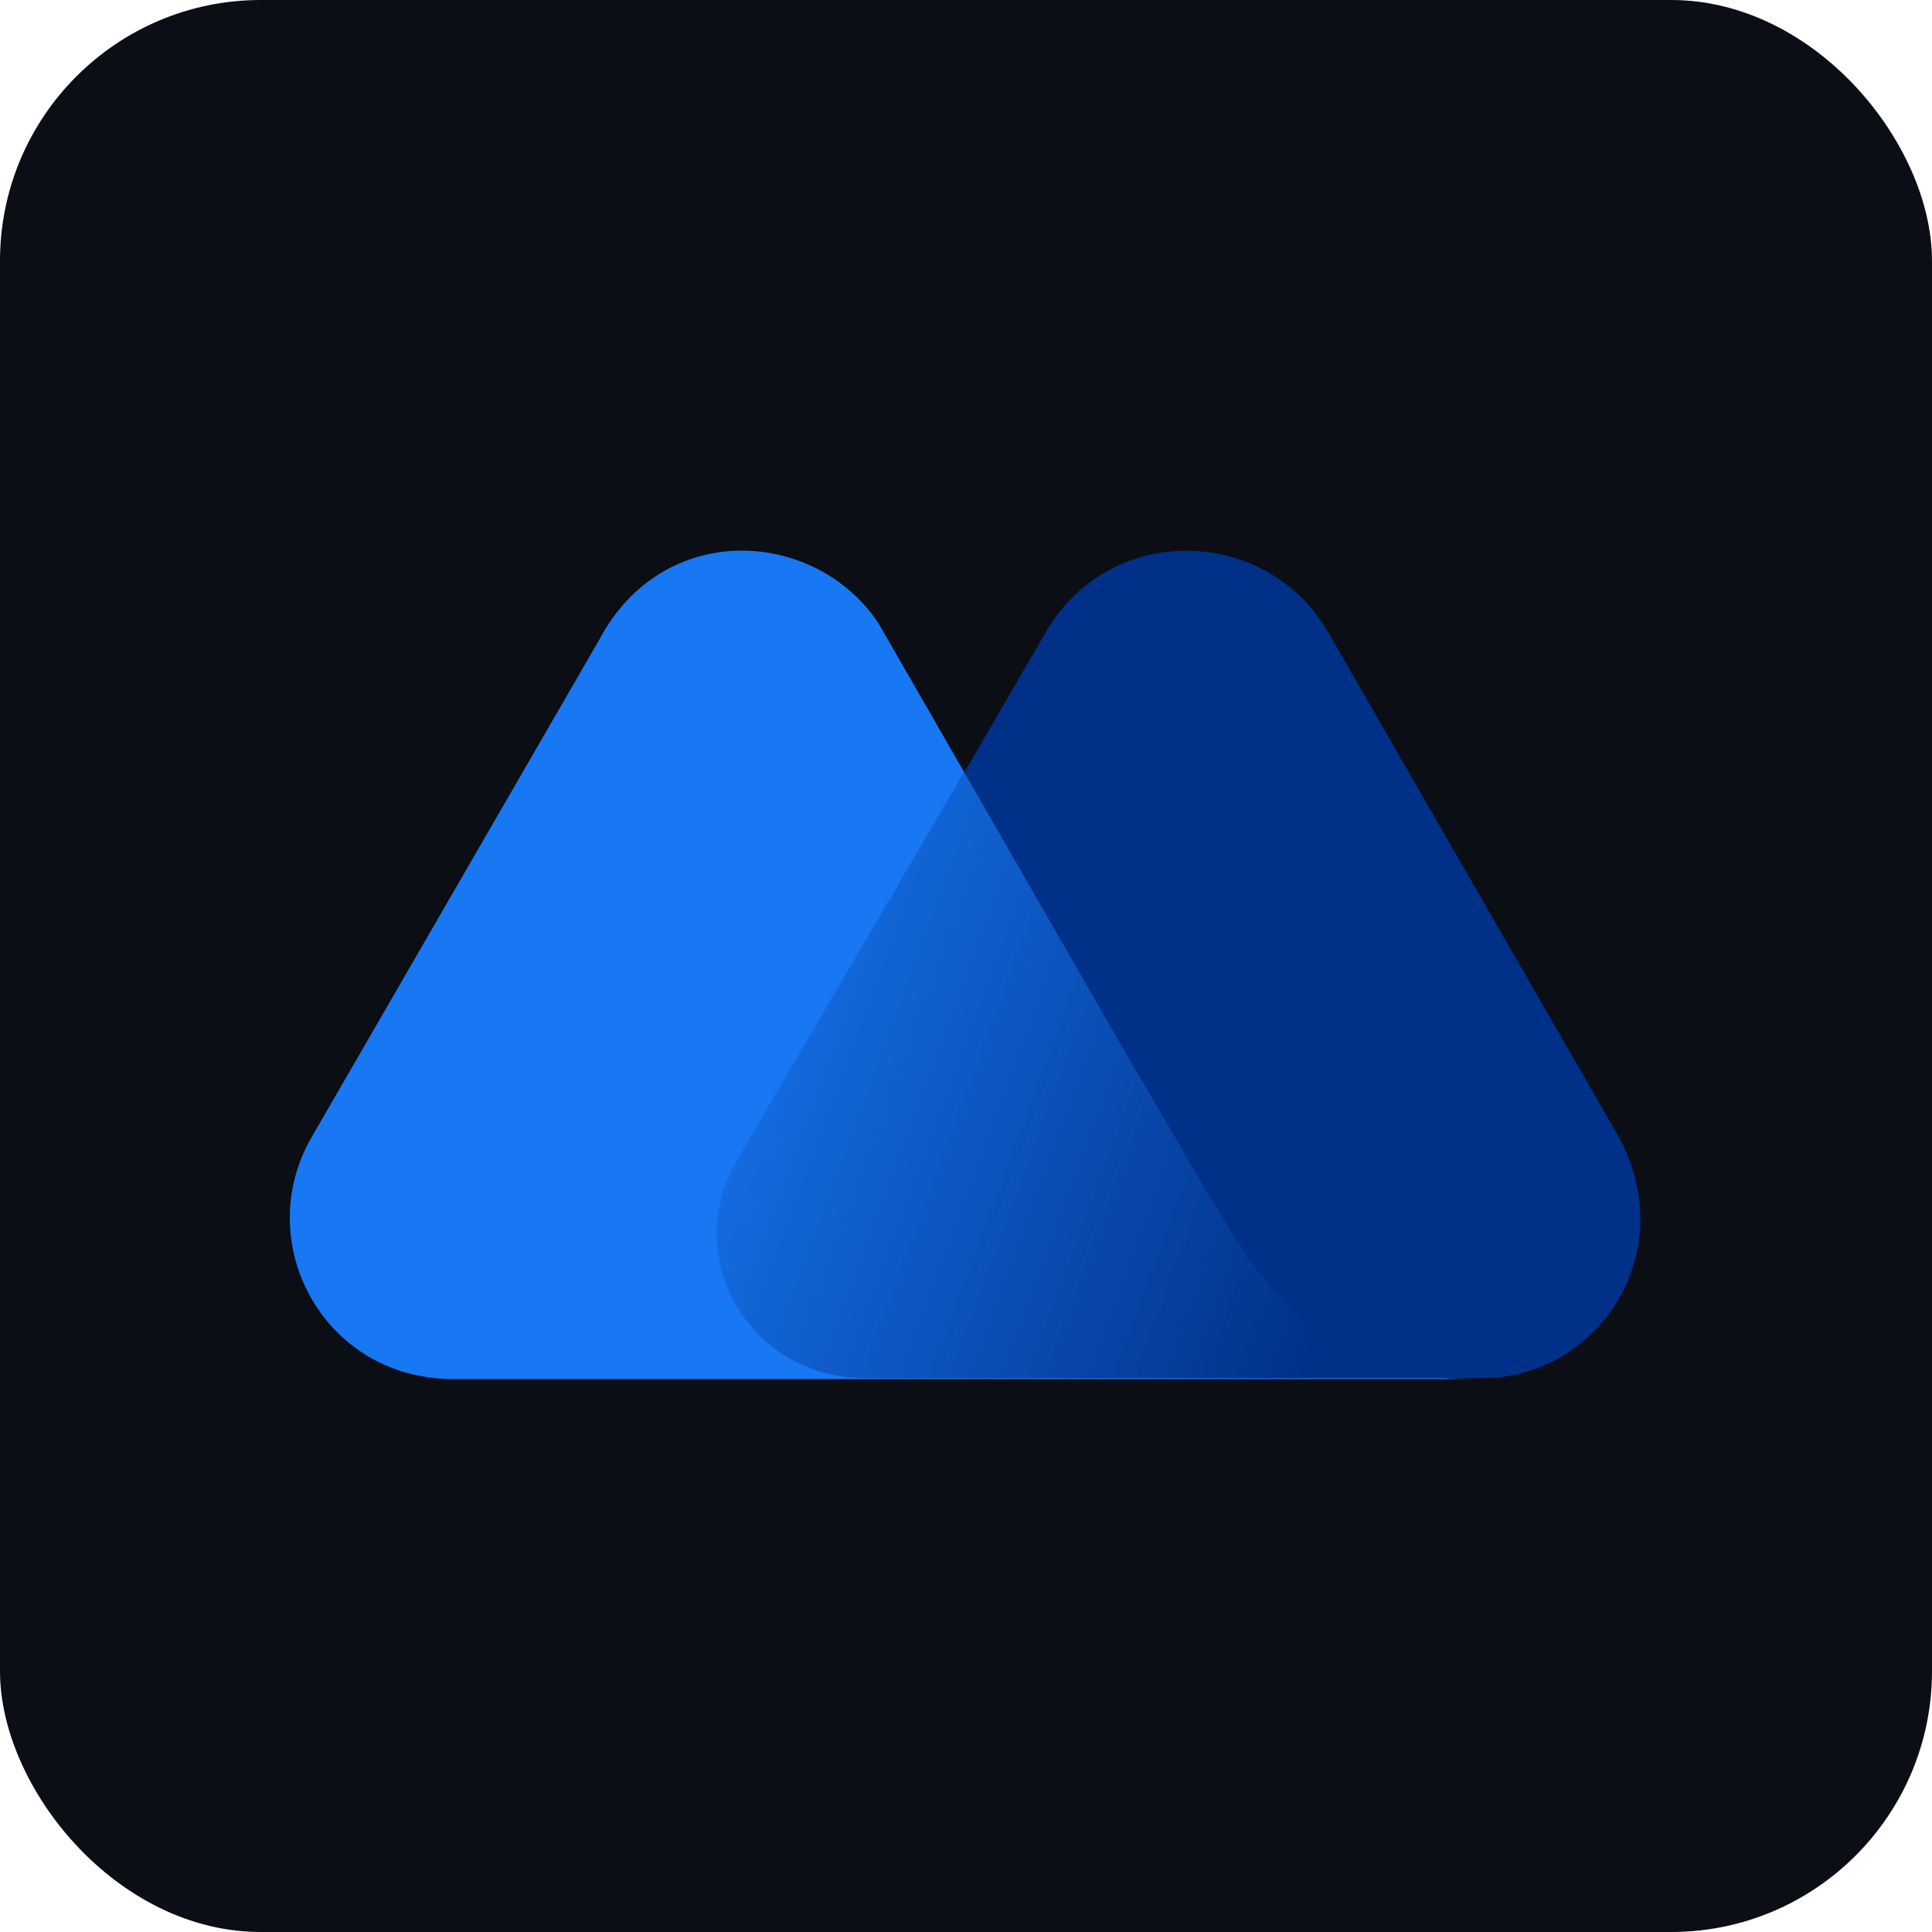 <svg width="200" height="200" viewBox="0 0 200 200" fill="none" xmlns="http://www.w3.org/2000/svg">
<g clip-path="url(#clip0_117_114)">
<rect width="200" height="200" rx="27" fill="#0B0E14"/>
<path d="M167.521 117.586L137.335 65.177C130.747 54.262 114.523 54.164 108.131 65.668L76.469 120.142C70.57 130.172 77.846 142.66 89.744 142.66H153.362C165.26 142.758 174.208 129.779 167.521 117.586Z" fill="#003087"/>
<path d="M123.962 121.716L122.093 118.471C120.323 115.423 116.489 108.933 116.489 108.933L90.923 64.489C84.335 54.656 68.603 53.771 62.014 66.258L32.221 117.783C26.026 128.599 33.401 142.66 46.774 142.758H109.999H136.941H152.969C136.646 142.857 131.435 134.302 123.962 121.716Z" fill="#1877F2"/>
<path d="M123.962 121.519L122.093 118.274C120.323 115.226 116.489 108.736 116.489 108.736L99.969 79.631L76.272 120.143C70.373 130.172 77.649 142.66 89.547 142.66H109.901H136.843H152.969C136.548 142.562 131.435 134.204 123.962 121.519Z" fill="url(#paint0_linear_117_114)"/>
</g>
<defs>
<linearGradient id="paint0_linear_117_114" x1="67.815" y1="101.782" x2="141.273" y2="128.927" gradientUnits="userSpaceOnUse">
<stop stop-color="#003087" stop-opacity="0"/>
<stop offset="1" stop-color="#003087"/>
</linearGradient>
<clipPath id="clip0_117_114">
<rect width="200" height="200" fill="white"/>
</clipPath>
</defs>
</svg>
